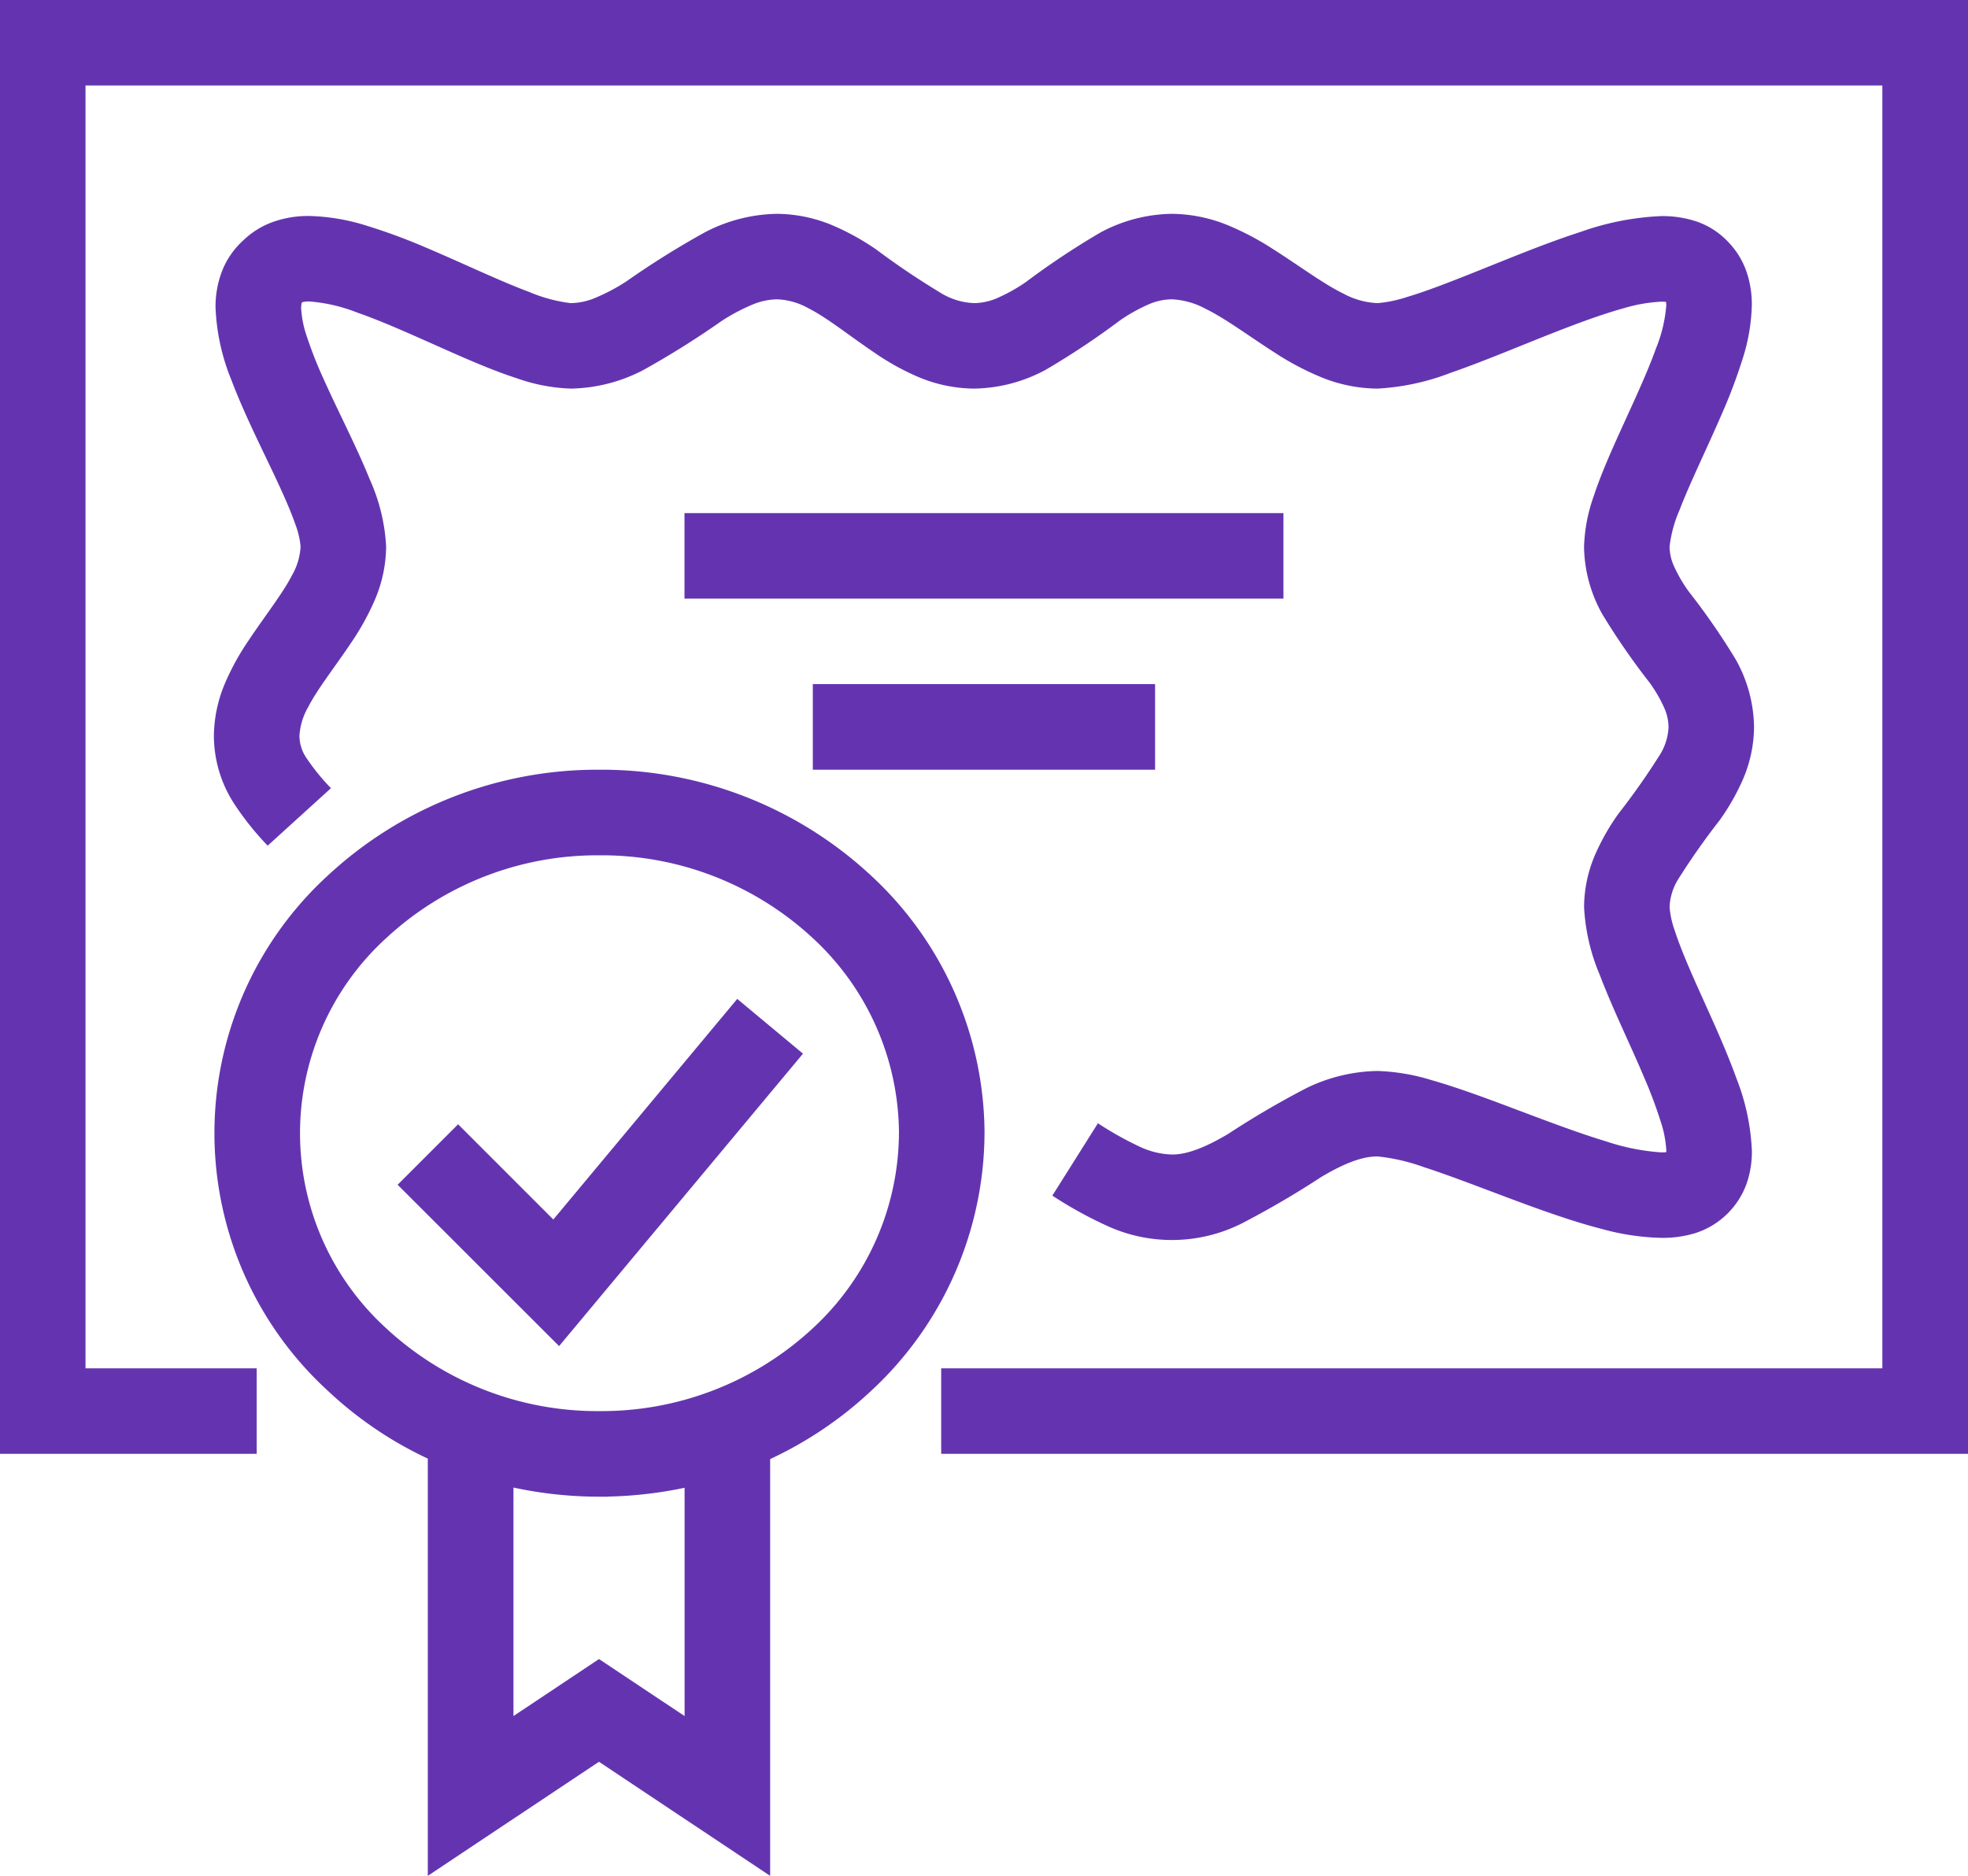 <svg xmlns="http://www.w3.org/2000/svg" width="192" height="183" viewBox="0 0 192 183" id="svg-1">
  <defs id="defs-2">
    <style id="style-3">
	.cls-1 { fill-rule: evenodd; }
</style>
  </defs>
  <path id="Shape1.svg" class="cls-1" d="M771.448,1564.43h0m-0.172-.29h0m46.529-8.28h-0.012a15.7,15.7,0,0,0-7,1.79,84.075,84.075,0,0,0-7.681,4.8,18.711,18.711,0,0,1-3.018,1.6,6.36,6.36,0,0,1-2.368.52h-0.066a14.888,14.888,0,0,1-3.985-1.07c-2.913-1.08-6.6-2.86-10.291-4.42a56.853,56.853,0,0,0-5.578-2.05,20.174,20.174,0,0,0-5.657-.96,10.243,10.243,0,0,0-3.307.51,8.056,8.056,0,0,0-3.054,1.82,7.954,7.954,0,0,0-2.153,3.12,9.637,9.637,0,0,0-.607,3.48,20.807,20.807,0,0,0,1.562,7.11c1.3,3.43,3.088,6.9,4.5,9.94,0.7,1.51,1.309,2.9,1.7,4.04a8.045,8.045,0,0,1,.534,2.23,6.239,6.239,0,0,1-.852,2.83c-0.9,1.76-2.586,3.88-4.234,6.35a24.429,24.429,0,0,0-2.271,4.12,13.464,13.464,0,0,0-1.1,5.19,12.24,12.24,0,0,0,1.915,6.5,28.114,28.114,0,0,0,3.333,4.19l6.175-5.61a20.825,20.825,0,0,1-2.391-2.94,3.884,3.884,0,0,1-.685-2.14,6.285,6.285,0,0,1,.852-2.83c0.9-1.76,2.586-3.88,4.235-6.34a24.9,24.9,0,0,0,2.27-4.12,13.493,13.493,0,0,0,1.1-5.2,18.2,18.2,0,0,0-1.6-6.56c-1.288-3.19-3.049-6.55-4.438-9.65a40.874,40.874,0,0,1-1.687-4.25,10.223,10.223,0,0,1-.57-2.86l0.047-.44,0.023-.02,0.055-.06a2.449,2.449,0,0,1,.635-0.07h0.078a16.208,16.208,0,0,1,4.68,1.1c3.082,1.07,6.775,2.83,10.326,4.37,1.784,0.77,3.539,1.49,5.257,2.04a17.271,17.271,0,0,0,5.249.99,15.841,15.841,0,0,0,7-1.79,86.239,86.239,0,0,0,7.681-4.81,18.711,18.711,0,0,1,3.018-1.6,6.53,6.53,0,0,1,2.368-.51,6.765,6.765,0,0,1,3.109.89c1.817,0.92,3.951,2.66,6.477,4.36a24.356,24.356,0,0,0,4.266,2.35,14.261,14.261,0,0,0,5.395,1.11h0.019a15.132,15.132,0,0,0,6.935-1.82,76.644,76.644,0,0,0,7.282-4.84,16.64,16.64,0,0,1,2.792-1.56,5.821,5.821,0,0,1,2.244-.49h0.009a7.613,7.613,0,0,1,3.3.93c1.965,0.95,4.274,2.7,6.927,4.39a27.223,27.223,0,0,0,4.4,2.3,14.732,14.732,0,0,0,5.429,1.09h0a23.17,23.17,0,0,0,7.176-1.55c3.7-1.28,7.812-3.08,11.619-4.52,1.9-.72,3.708-1.35,5.275-1.78a15.468,15.468,0,0,1,3.621-.63h0.064c0.166,0,.3.01,0.406,0.02l0.029,0.3a14.027,14.027,0,0,1-1.007,4.24c-1.009,2.82-2.664,6.22-4.123,9.5-0.729,1.65-1.412,3.28-1.944,4.89a16.089,16.089,0,0,0-.952,4.97,13.8,13.8,0,0,0,1.783,6.57,68.631,68.631,0,0,0,4.6,6.66,14.009,14.009,0,0,1,1.429,2.45,4.755,4.755,0,0,1,.43,1.89,5.507,5.507,0,0,1-.792,2.63,68.658,68.658,0,0,1-4.093,5.83,22,22,0,0,0-2.263,3.97,13.077,13.077,0,0,0-1.091,5.14,19.433,19.433,0,0,0,1.524,6.6c1.238,3.26,2.944,6.73,4.295,9.92a45.476,45.476,0,0,1,1.646,4.37,10.867,10.867,0,0,1,.561,2.9l-0.008.12c-0.109.01-.247,0.02-0.415,0.02h-0.1a21.471,21.471,0,0,1-5.317-1.06c-3.451-1.04-7.575-2.68-11.452-4.11-1.945-.71-3.834-1.37-5.626-1.88a19.857,19.857,0,0,0-5.273-.89,16.379,16.379,0,0,0-6.9,1.66,85.944,85.944,0,0,0-7.673,4.49c-2.193,1.3-3.984,2-5.43,2h-0.064a7.916,7.916,0,0,1-3.155-.78,32.6,32.6,0,0,1-4.042-2.27l-4.447,7.06a39.712,39.712,0,0,0,5.128,2.85,15.177,15.177,0,0,0,13.419-.17,88.585,88.585,0,0,0,7.673-4.49c2.193-1.31,3.984-2.01,5.43-2.01h0.13a19.035,19.035,0,0,1,4.462,1.04c3.232,1.04,7.337,2.71,11.382,4.15,2.03,0.72,4.053,1.39,6.018,1.89a23.522,23.522,0,0,0,5.8.86,10.878,10.878,0,0,0,3.279-.46,7.857,7.857,0,0,0,5.016-4.84,9.5,9.5,0,0,0,.51-3.18,21.676,21.676,0,0,0-1.5-7.06c-1.244-3.46-2.972-7.02-4.337-10.15-0.682-1.56-1.271-3.01-1.658-4.2a8.992,8.992,0,0,1-.534-2.38,5.573,5.573,0,0,1,.793-2.64,70.254,70.254,0,0,1,4.092-5.83,22.058,22.058,0,0,0,2.264-3.97,13.083,13.083,0,0,0,1.091-5.13,13.808,13.808,0,0,0-1.783-6.58,67.151,67.151,0,0,0-4.6-6.65,14.422,14.422,0,0,1-1.429-2.46,4.748,4.748,0,0,1-.43-1.88,12.426,12.426,0,0,1,.977-3.6c1.016-2.66,2.7-6.06,4.171-9.48a51.113,51.113,0,0,0,1.956-5.19,18.539,18.539,0,0,0,.922-5.33,9.85,9.85,0,0,0-.5-3.19,7.839,7.839,0,0,0-1.8-2.95,7.585,7.585,0,0,0-3.147-2.02,10.589,10.589,0,0,0-3.357-.51,26.761,26.761,0,0,0-7.859,1.53c-4,1.29-8.218,3.11-11.939,4.56-1.853.73-3.576,1.37-5,1.79a12.5,12.5,0,0,1-2.891.61h-0.055a7.617,7.617,0,0,1-3.3-.93c-1.966-.95-4.275-2.7-6.927-4.38a27.216,27.216,0,0,0-4.4-2.31,14.723,14.723,0,0,0-5.428-1.09h-0.01a15.129,15.129,0,0,0-6.935,1.82,76.644,76.644,0,0,0-7.282,4.84,16.68,16.68,0,0,1-2.792,1.56,5.821,5.821,0,0,1-2.244.49,6.669,6.669,0,0,1-3.109-.9,77.338,77.338,0,0,1-6.477-4.35,24.382,24.382,0,0,0-4.265-2.35,14.27,14.27,0,0,0-5.4-1.11M783.737,1677.3V1718l16.7-11.13,16.7,11.13v-40.66a39.083,39.083,0,0,1-8.348,2.8v22.27l-8.348-5.56-8.347,5.56v-22.29a38.527,38.527,0,0,1-8.348-2.82m54.3-31.75h0m-37.563,31.29h0m0-66.75a38.63,38.63,0,0,0-26.464,10.29,34.079,34.079,0,0,0,0,50.33,37.255,37.255,0,0,0,9.729,6.59,38.527,38.527,0,0,0,8.348,2.82,39.917,39.917,0,0,0,8.388.89h0.779l0.02-.01a40.259,40.259,0,0,0,7.508-.86,39.083,39.083,0,0,0,8.348-2.8,37.628,37.628,0,0,0,9.811-6.62,34.423,34.423,0,0,0,11.1-25.17h-8.348a26.053,26.053,0,0,1-8.46,19.08,30.263,30.263,0,0,1-20.755,8.03h0v0.01h0v-0.01a30.266,30.266,0,0,1-20.756-8.03,25.745,25.745,0,0,1,0-38.16,30.26,30.26,0,0,1,20.624-8.03h0.132a30.266,30.266,0,0,1,20.756,8.03,26.05,26.05,0,0,1,8.461,19.08h8.348a34.4,34.4,0,0,0-11.1-25.16,38.6,38.6,0,0,0-26.465-10.3h0m66.743-25.03H808.78v8.34h58.434v-8.34m-12.522,16.68H821.3v8.35h33.391v-8.35M934,1535H742v141.83h25.043v-8.34h-16.7V1543.34h175.3v125.15H833.823v8.34H934V1535m-120.074,97.45-17.943,21.52-9.29-9.29-5.9,5.9h0l15.753,15.74,23.795-28.53-6.413-5.34" transform="translate(-742 -1535)" fill-opacity="1" type="solidColor" fill="#6434b0"></path>
</svg>